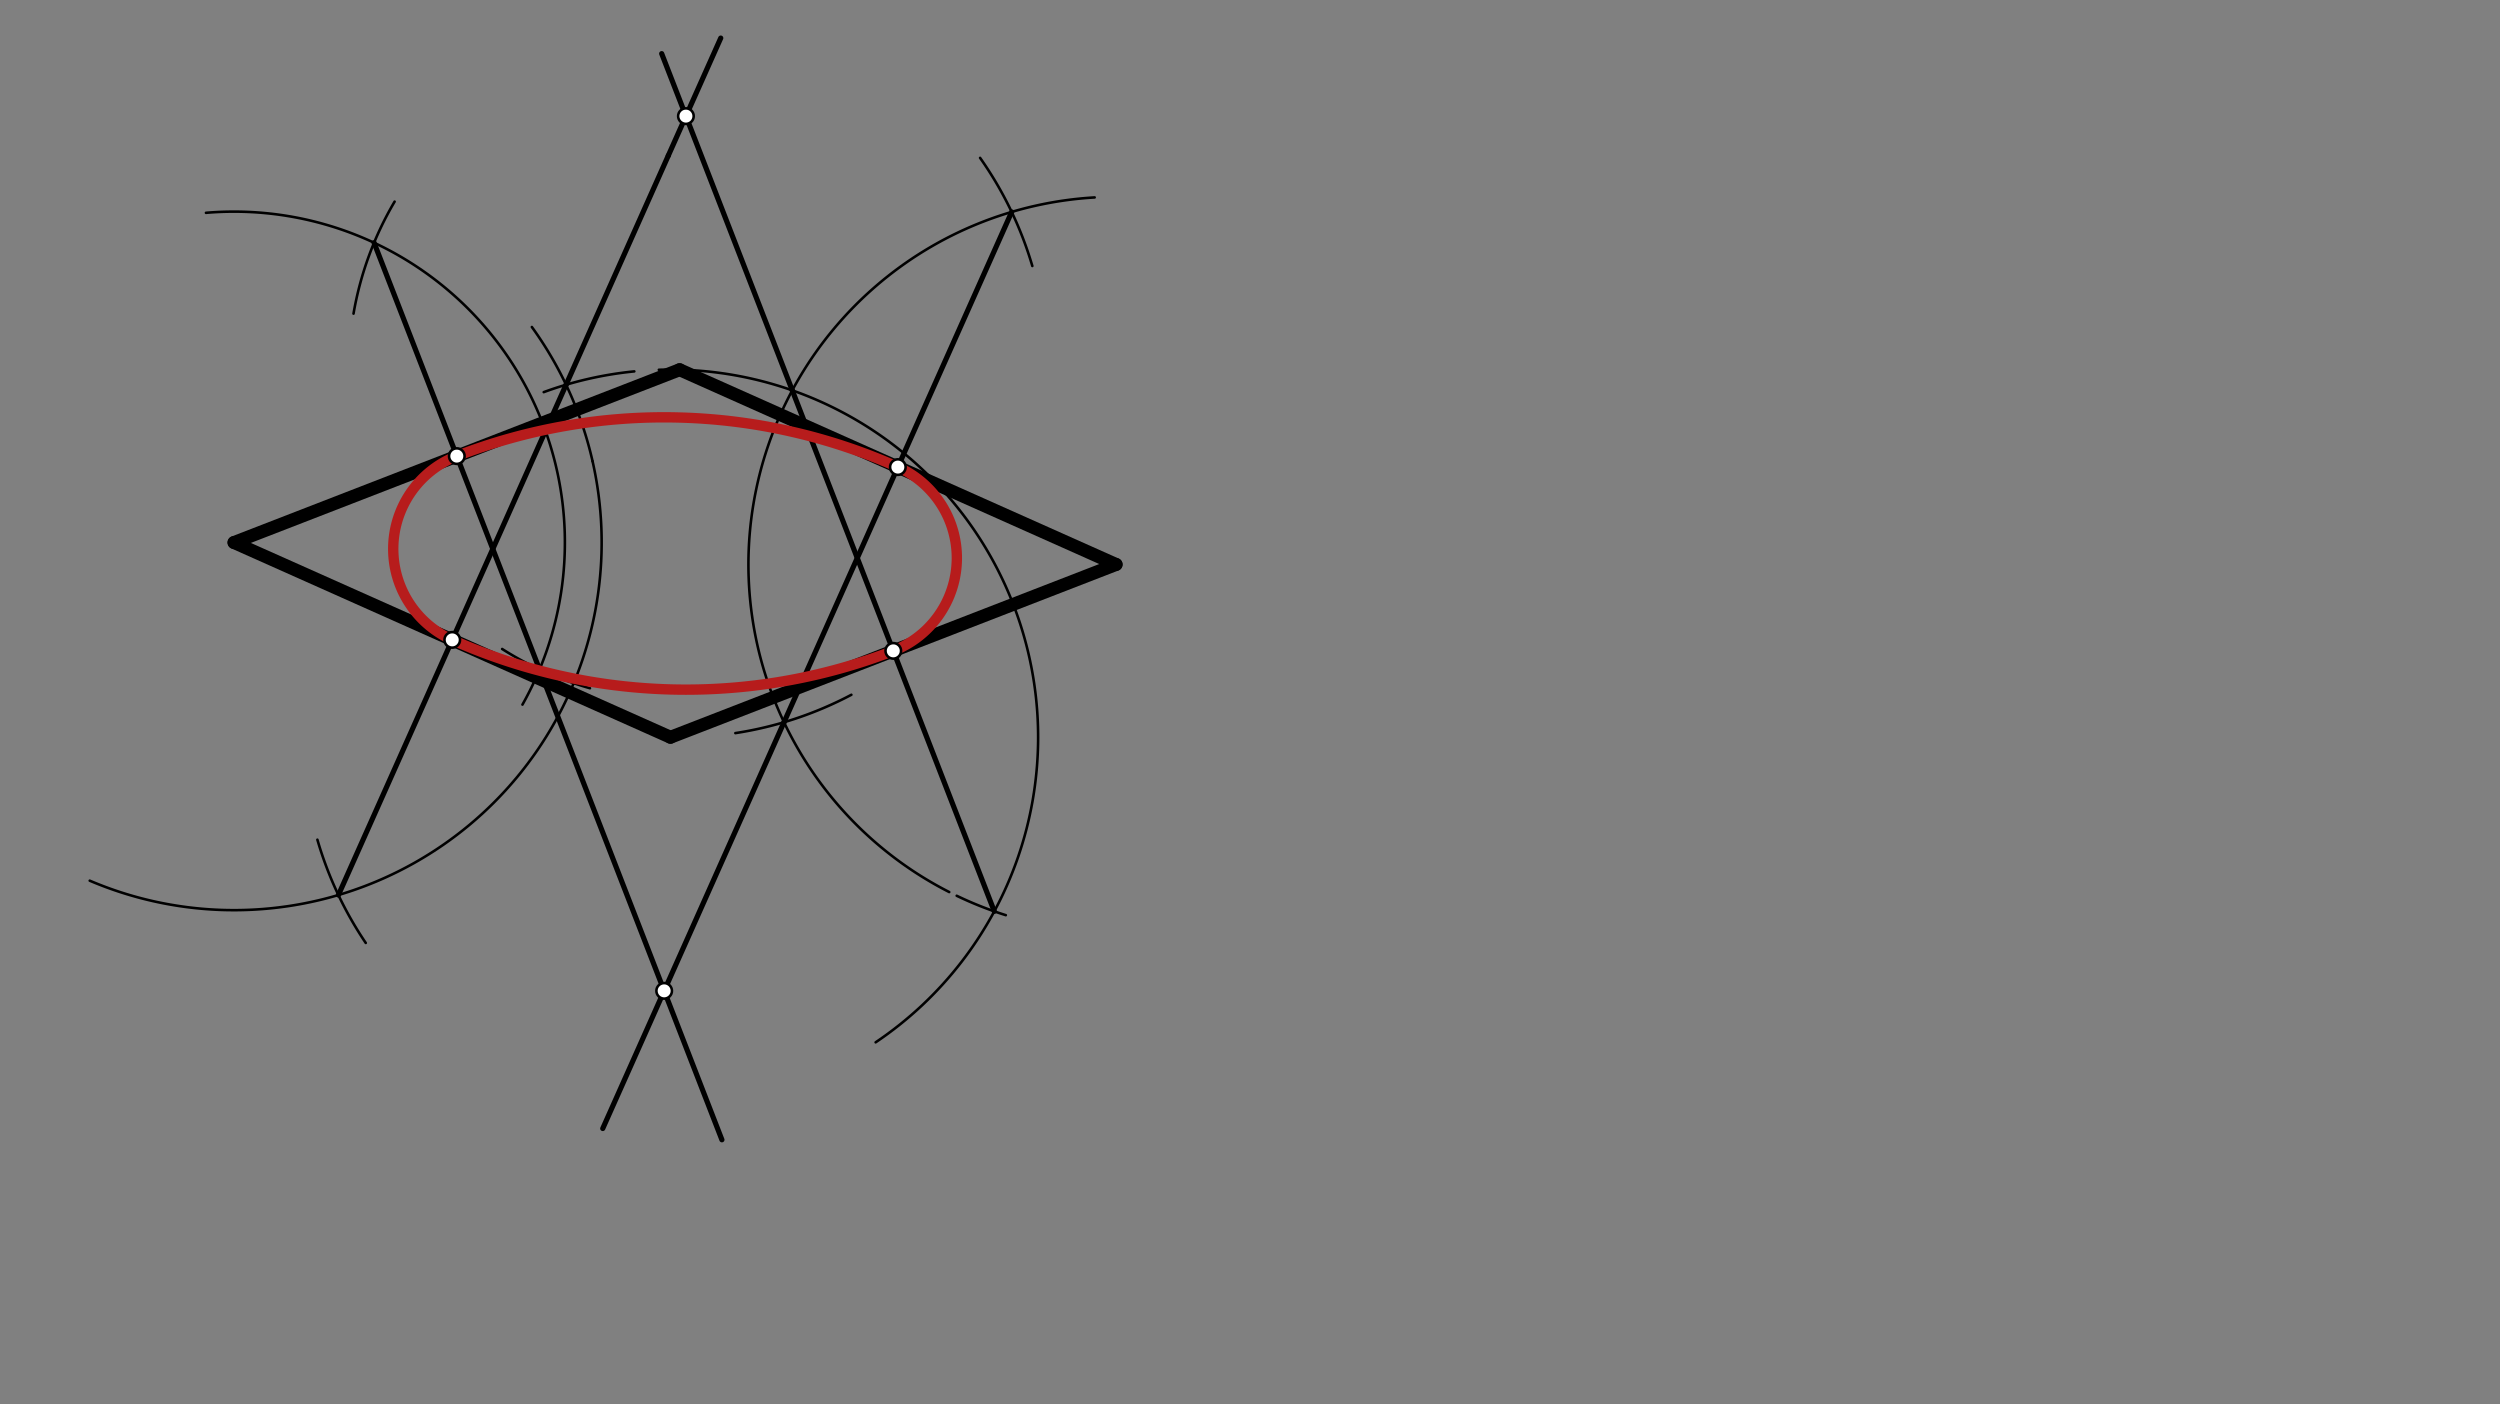 <svg xmlns="http://www.w3.org/2000/svg" class="svg--816" height="100%" preserveAspectRatio="xMidYMid meet" viewBox="0 0 963.78 541.417" width="100%"><rect x="0" y="0" width="963.78" height="541.417" fill="#808080" stroke="none"/><defs><marker id="marker-arrow" markerHeight="16" markerUnits="userSpaceOnUse" markerWidth="24" orient="auto-start-reverse" refX="24" refY="4" viewBox="0 0 24 8"><path d="M 0 0 L 24 4 L 0 8 z" stroke="inherit"></path></marker></defs><g class="aux-layer--949"></g><g class="main-layer--75a"><g class="element--733"><line stroke="#000000" stroke-dasharray="none" stroke-linecap="round" stroke-width="5" x1="262" x2="90.212" y1="142.531" y2="209.146"></line></g><g class="element--733"><line stroke="#000000" stroke-dasharray="none" stroke-linecap="round" stroke-width="5" x1="90.212" x2="258.475" y1="209.146" y2="284.22"></line></g><g class="element--733"><line stroke="#000000" stroke-dasharray="none" stroke-linecap="round" stroke-width="5" x1="258.475" x2="430.264" y1="284.22" y2="217.605"></line></g><g class="element--733"><line stroke="#000000" stroke-dasharray="none" stroke-linecap="round" stroke-width="5" x1="430.264" x2="262" y1="217.605" y2="142.531"></line></g><g class="element--733"><path d="M 201.417 271.632 A 127.559 127.559 0 0 0 79.409 82.045" fill="none" stroke="#000000" stroke-dasharray="none" stroke-linecap="round" stroke-width="1"></path></g><g class="element--733"><path d="M 136.288 120.903 A 127.559 127.559 0 0 1 152.125 77.733" fill="none" stroke="#000000" stroke-dasharray="none" stroke-linecap="round" stroke-width="1"></path></g><g class="element--733"><path d="M 193.589 250.194 A 127.559 127.559 0 0 0 227.429 265.316" fill="none" stroke="#000000" stroke-dasharray="none" stroke-linecap="round" stroke-width="1"></path></g><g class="element--733"><line stroke="#000000" stroke-dasharray="none" stroke-linecap="round" stroke-width="2" x1="144.208" x2="208.004" y1="93.579" y2="258.098"></line></g><g class="element--733"><line stroke="#000000" stroke-dasharray="none" stroke-linecap="round" stroke-width="2" x1="208.004" x2="278.305" y1="258.098" y2="439.394"></line></g><g class="element--733"><path d="M 365.928 343.894 A 141.732 141.732 0 0 1 421.995 76.114" fill="none" stroke="#000000" stroke-dasharray="none" stroke-linecap="round" stroke-width="1"></path></g><g class="element--733"><path d="M 377.843 60.871 A 141.732 141.732 0 0 1 397.973 102.539" fill="none" stroke="#000000" stroke-dasharray="none" stroke-linecap="round" stroke-width="1"></path></g><g class="element--733"><path d="M 283.492 282.625 A 141.732 141.732 0 0 0 328.206 267.85" fill="none" stroke="#000000" stroke-dasharray="none" stroke-linecap="round" stroke-width="1"></path></g><g class="element--733"><line stroke="#000000" stroke-dasharray="none" stroke-linecap="round" stroke-width="2" x1="390.017" x2="302.246" y1="81.707" y2="278.429"></line></g><g class="element--733"><line stroke="#000000" stroke-dasharray="none" stroke-linecap="round" stroke-width="2" x1="302.246" x2="232.368" y1="278.429" y2="435.049"></line></g><g class="element--733"><path d="M 34.596 339.511 A 141.732 141.732 0 0 0 228.439 177.82" fill="none" stroke="#000000" stroke-dasharray="none" stroke-linecap="round" stroke-width="1"></path></g><g class="element--733"><path d="M 140.997 363.509 A 141.732 141.732 0 0 1 122.358 323.718" fill="none" stroke="#000000" stroke-dasharray="none" stroke-linecap="round" stroke-width="1"></path></g><g class="element--733"><path d="M 209.62 151.174 A 141.732 141.732 0 0 1 244.525 143.176" fill="none" stroke="#000000" stroke-dasharray="none" stroke-linecap="round" stroke-width="1"></path></g><g class="element--733"><path d="M 228.439 177.82 A 141.732 141.732 0 0 0 205.046 126.073" fill="none" stroke="#000000" stroke-dasharray="none" stroke-linecap="round" stroke-width="1"></path></g><g class="element--733"><line stroke="#000000" stroke-dasharray="none" stroke-linecap="round" stroke-width="2" x1="130.458" x2="218.229" y1="345.044" y2="148.322"></line></g><g class="element--733"><line stroke="#000000" stroke-dasharray="none" stroke-linecap="round" stroke-width="2" x1="218.229" x2="257.641" y1="148.322" y2="59.986"></line></g><g class="element--733"><path d="M 337.578 401.824 A 141.732 141.732 0 0 0 253.999 142.558" fill="none" stroke="#000000" stroke-dasharray="none" stroke-linecap="round" stroke-width="1"></path></g><g class="element--733"><path d="M 387.743 352.809 A 141.732 141.732 0 0 1 368.83 345.331" fill="none" stroke="#000000" stroke-dasharray="none" stroke-linecap="round" stroke-width="1"></path></g><g class="element--733"><line stroke="#000000" stroke-dasharray="none" stroke-linecap="round" stroke-width="2" x1="383.31" x2="305.429" y1="351.334" y2="150.491"></line></g><g class="element--733"><line stroke="#000000" stroke-dasharray="none" stroke-linecap="round" stroke-width="2" x1="305.429" x2="255.092" y1="150.491" y2="20.68"></line></g><g class="element--733"><line stroke="#000000" stroke-dasharray="none" stroke-linecap="round" stroke-width="2" x1="257.641" x2="277.855" y1="59.986" y2="14.682"></line></g><g class="element--733"><path d="M 174.343 246.683 A 221.102 221.102 0 0 0 344.37 250.912" fill="none" stroke="#B71C1C" stroke-dasharray="none" stroke-linecap="round" stroke-width="4"></path></g><g class="element--733"><path d="M 176.106 175.839 A 221.102 221.102 0 0 1 346.132 180.068" fill="none" stroke="#B71C1C" stroke-dasharray="none" stroke-linecap="round" stroke-width="4"></path></g><g class="element--733"><path d="M 176.106 175.839 A 38.386 38.386 0 0 0 174.343 246.683" fill="none" stroke="#B71C1C" stroke-dasharray="none" stroke-linecap="round" stroke-width="4"></path></g><g class="element--733"><path d="M 346.132 180.068 A 38.386 38.386 0 0 1 344.37 250.912" fill="none" stroke="#B71C1C" stroke-dasharray="none" stroke-linecap="round" stroke-width="4"></path></g><g class="element--733"><circle cx="264.432" cy="44.766" r="3" stroke="#000000" stroke-width="1" fill="#ffffff"></circle>}</g><g class="element--733"><circle cx="256.043" cy="381.985" r="3" stroke="#000000" stroke-width="1" fill="#ffffff"></circle>}</g><g class="element--733"><circle cx="174.343" cy="246.683" r="3" stroke="#000000" stroke-width="1" fill="#ffffff"></circle>}</g><g class="element--733"><circle cx="176.106" cy="175.839" r="3" stroke="#000000" stroke-width="1" fill="#ffffff"></circle>}</g><g class="element--733"><circle cx="346.132" cy="180.068" r="3" stroke="#000000" stroke-width="1" fill="#ffffff"></circle>}</g><g class="element--733"><circle cx="344.37" cy="250.912" r="3" stroke="#000000" stroke-width="1" fill="#ffffff"></circle>}</g></g><g class="snaps-layer--ac6"></g><g class="temp-layer--52d"></g></svg>